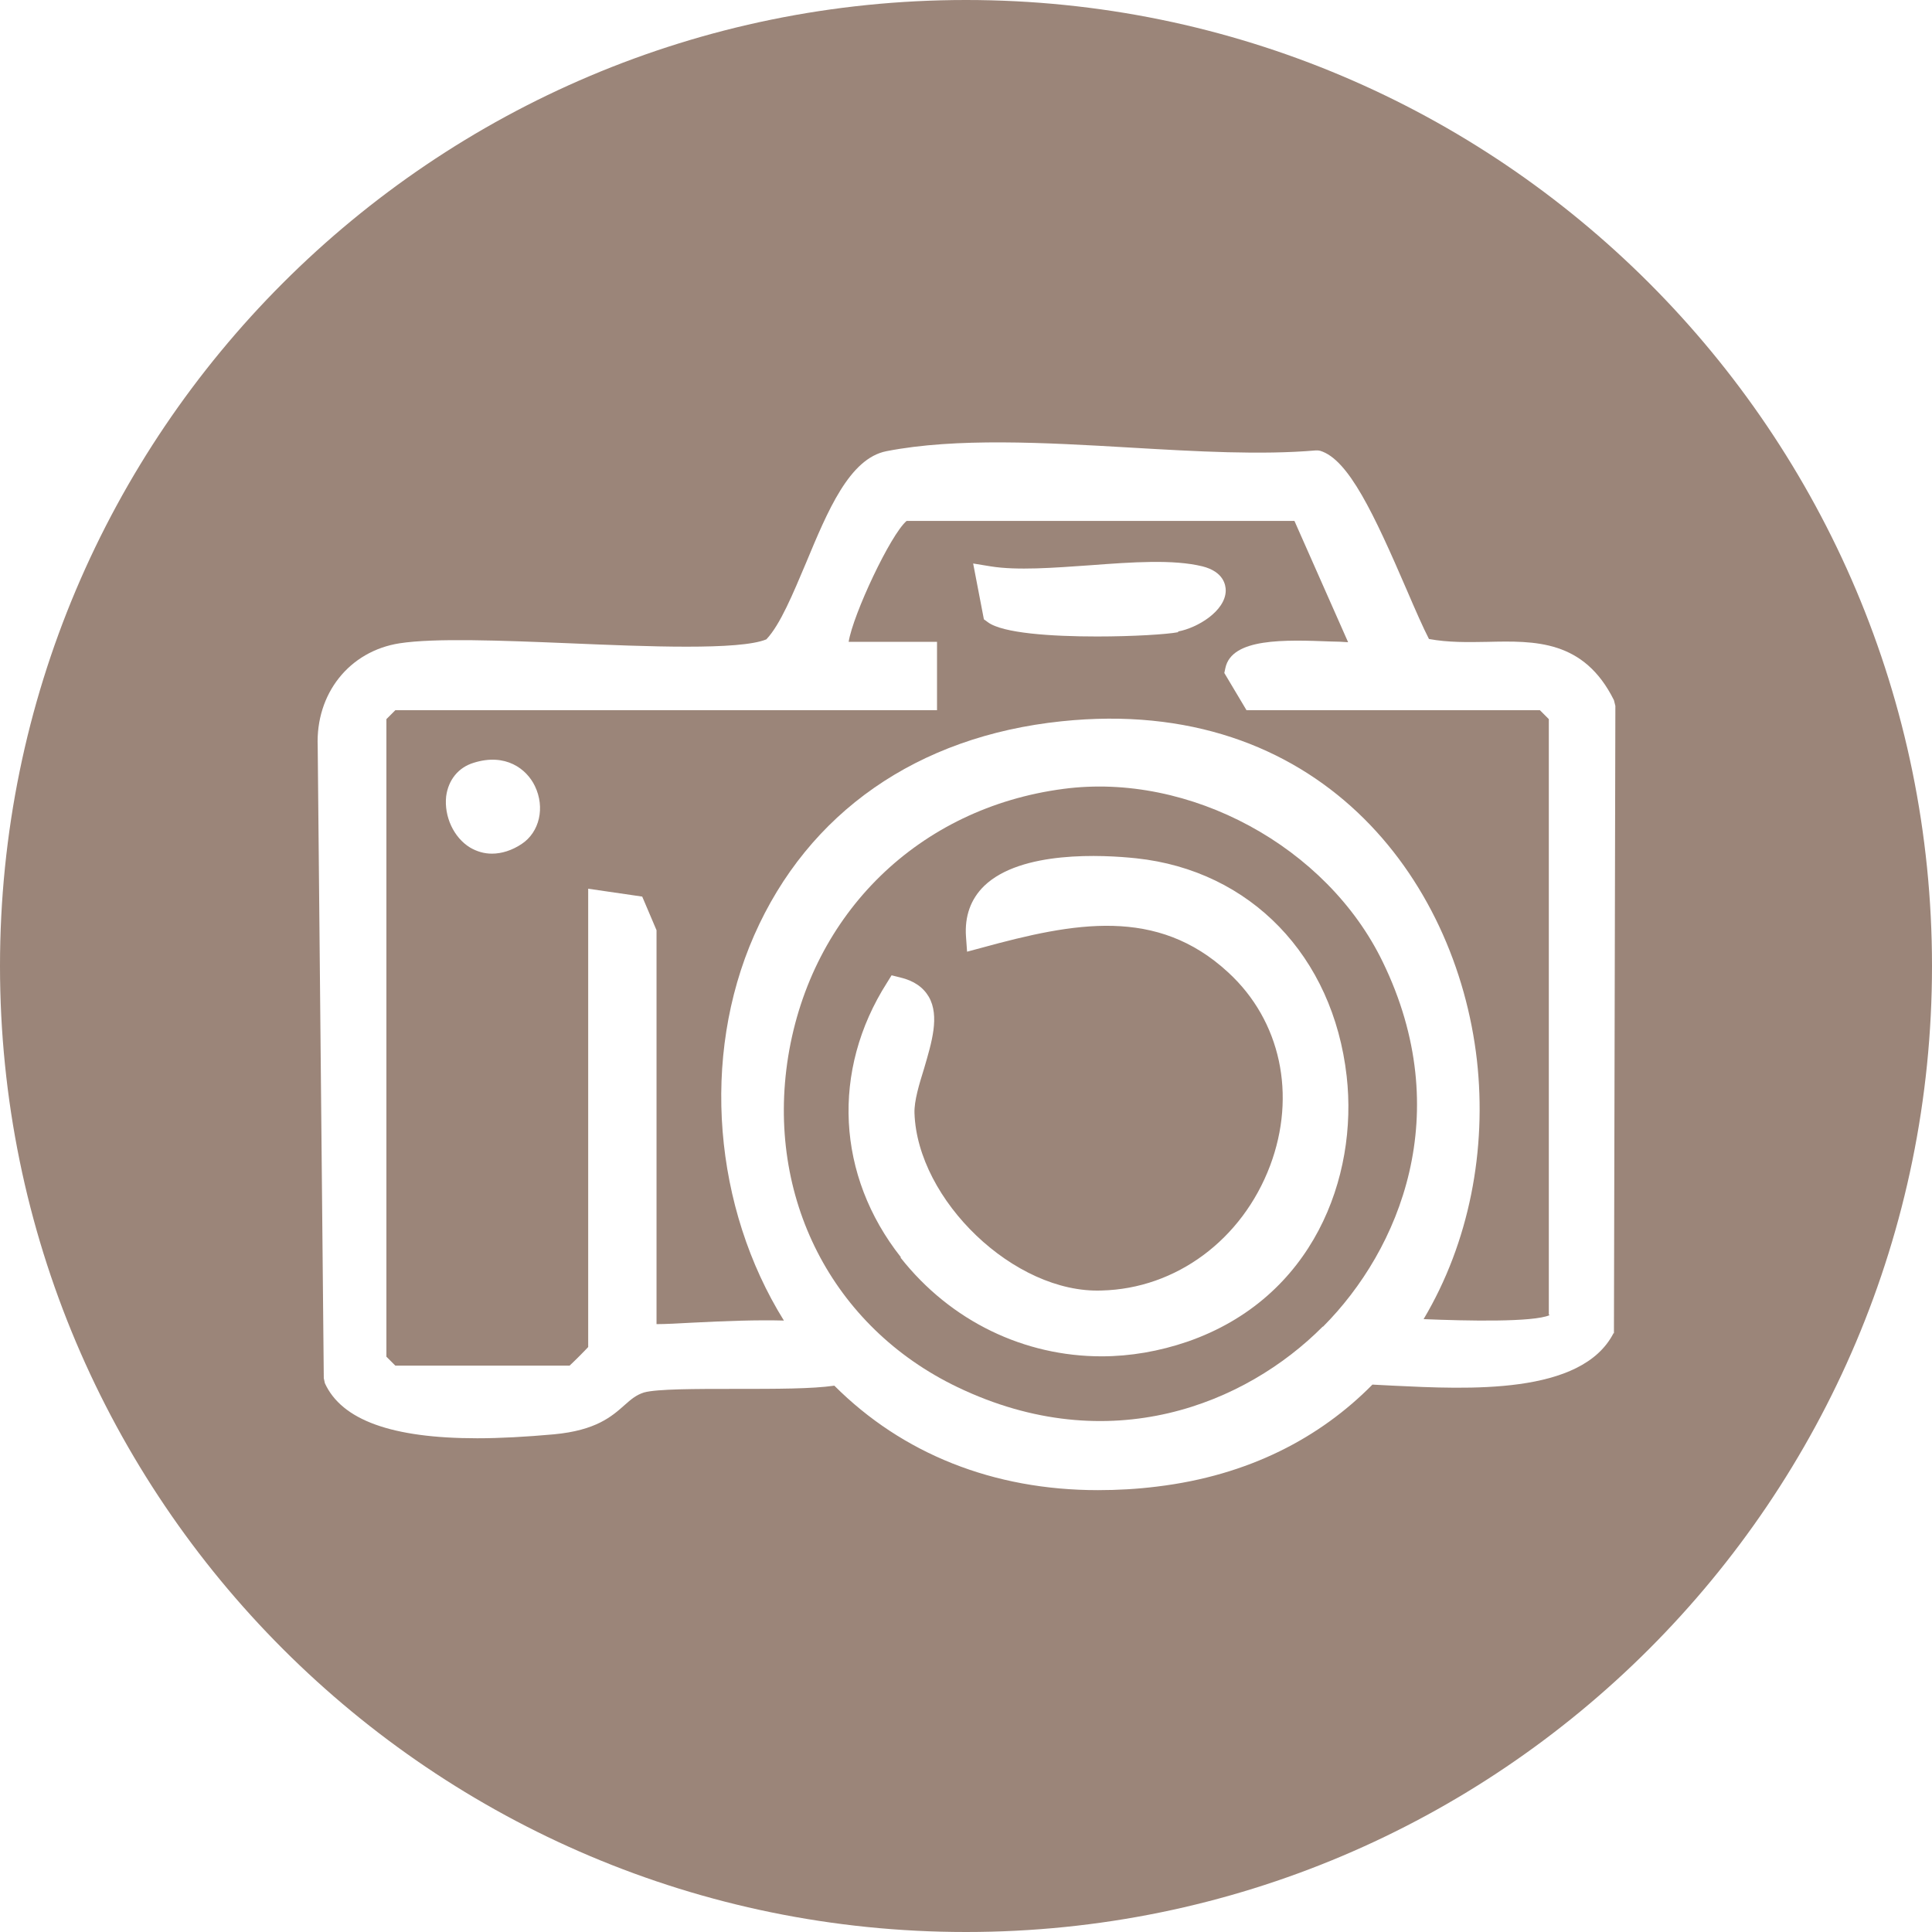<svg viewBox="0 0 54 54" xmlns="http://www.w3.org/2000/svg" data-name="Layer 2" id="Layer_2">
  <defs>
    <style>
      .cls-1 {
        fill: #9b8579;
      }
    </style>
  </defs>
  <g data-name="Layer 1" id="Layer_1-2">
    <g>
      <path d="M43.29,36.74v-16.64l-.25-.25h-8.2l-.62-1.04.03-.14c.18-.84,1.65-.79,2.95-.74.17,0,.33.01.48.02l-1.5-3.39h-10.84c-.45.38-1.5,2.62-1.62,3.38h2.47s0,1.91,0,1.91h-15.14l-.25.25v17.82l.25.25h4.87c.13-.12.4-.39.52-.52v-12.81l1.51.22.4.94v11.01c.24,0,.63-.02.98-.04.96-.05,1.84-.08,2.58-.06-1.96-3.15-2.33-7.36-.83-10.77,1.51-3.43,4.56-5.56,8.59-5.98,7.16-.75,11.03,4.38,11.61,9.47.28,2.5-.21,5.09-1.49,7.24,1.2.05,3.06.09,3.52-.11ZM14.58,23.59c-.27.18-.56.27-.83.27-.22,0-.42-.06-.61-.17-.46-.28-.73-.87-.67-1.43.06-.46.34-.81.77-.94.89-.28,1.48.17,1.71.65.29.6.13,1.29-.37,1.62ZM32.93,17.67c-.31.06-1.25.12-2.27.12-1.26,0-2.64-.09-3.05-.4l-.11-.08-.3-1.56.49.08c.74.12,1.77.04,2.77-.03,1.2-.09,2.33-.17,3.15.03.59.15.65.52.65.68-.01.57-.79,1.04-1.33,1.14Z" class="cls-1"></path>
      <path d="M27,0C12.09,0,0,12.09,0,27s12.09,27,27,27,27-12.09,27-27S41.91,0,27,0ZM45.1,37.26c-.89,1.74-4.07,1.57-6.16,1.47-.21-.01-.4-.02-.58-.03-1.46,1.48-3.45,2.54-6.02,2.85-.56.07-1.11.1-1.65.1-2.93,0-5.47-1.02-7.37-2.92-.63.09-1.58.09-2.82.09-1.05,0-2.14,0-2.5.1-.22.07-.36.19-.54.35-.36.32-.8.71-1.98.82-.78.07-1.5.11-2.14.11-2.39,0-3.79-.51-4.26-1.54l-.03-.14-.17-17.66c-.06-1.47.88-2.66,2.29-2.88.98-.15,2.81-.08,4.75,0,2.13.09,4.76.2,5.5-.11.39-.41.75-1.29,1.11-2.14.6-1.44,1.21-2.92,2.25-3.12,1.95-.38,4.42-.24,6.81-.1,1.88.11,3.65.21,5.18.08h.07s.06.01.06.01c.79.24,1.5,1.76,2.42,3.89.24.56.46,1.06.62,1.37.54.1,1.09.09,1.64.08,1.32-.03,2.69-.06,3.53,1.63l.04.16-.04,17.54Z" class="cls-1"></path>
      <path d="M36.98,37.08c2.15-2.16,3.72-5.97,1.67-10.19-1.56-3.23-5.4-5.31-8.93-4.84-4.03.53-7.04,3.47-7.69,7.48-.63,3.93,1.23,7.56,4.73,9.24,4.25,2.04,8.06.47,10.21-1.69ZM25.18,35.14c-1.8-2.28-1.95-5.22-.39-7.67l.13-.21.24.06c.38.09.64.27.8.54.31.54.08,1.28-.13,2-.14.45-.28.91-.27,1.25.08,2.43,2.79,5.05,5.23,4.96,2.08-.05,3.93-1.42,4.71-3.49.74-1.97.3-4.05-1.17-5.4-1.99-1.84-4.3-1.4-6.89-.69l-.41.11-.03-.42c-.04-.57.13-1.05.51-1.42,1.03-.99,3.31-.87,4.25-.77,3.19.34,5.5,2.73,5.88,6.09.32,2.82-.93,6.2-4.45,7.42-.79.27-1.6.41-2.4.41-2.15,0-4.21-.97-5.62-2.76Z" class="cls-1"></path>
    </g>
  </g>
</svg>